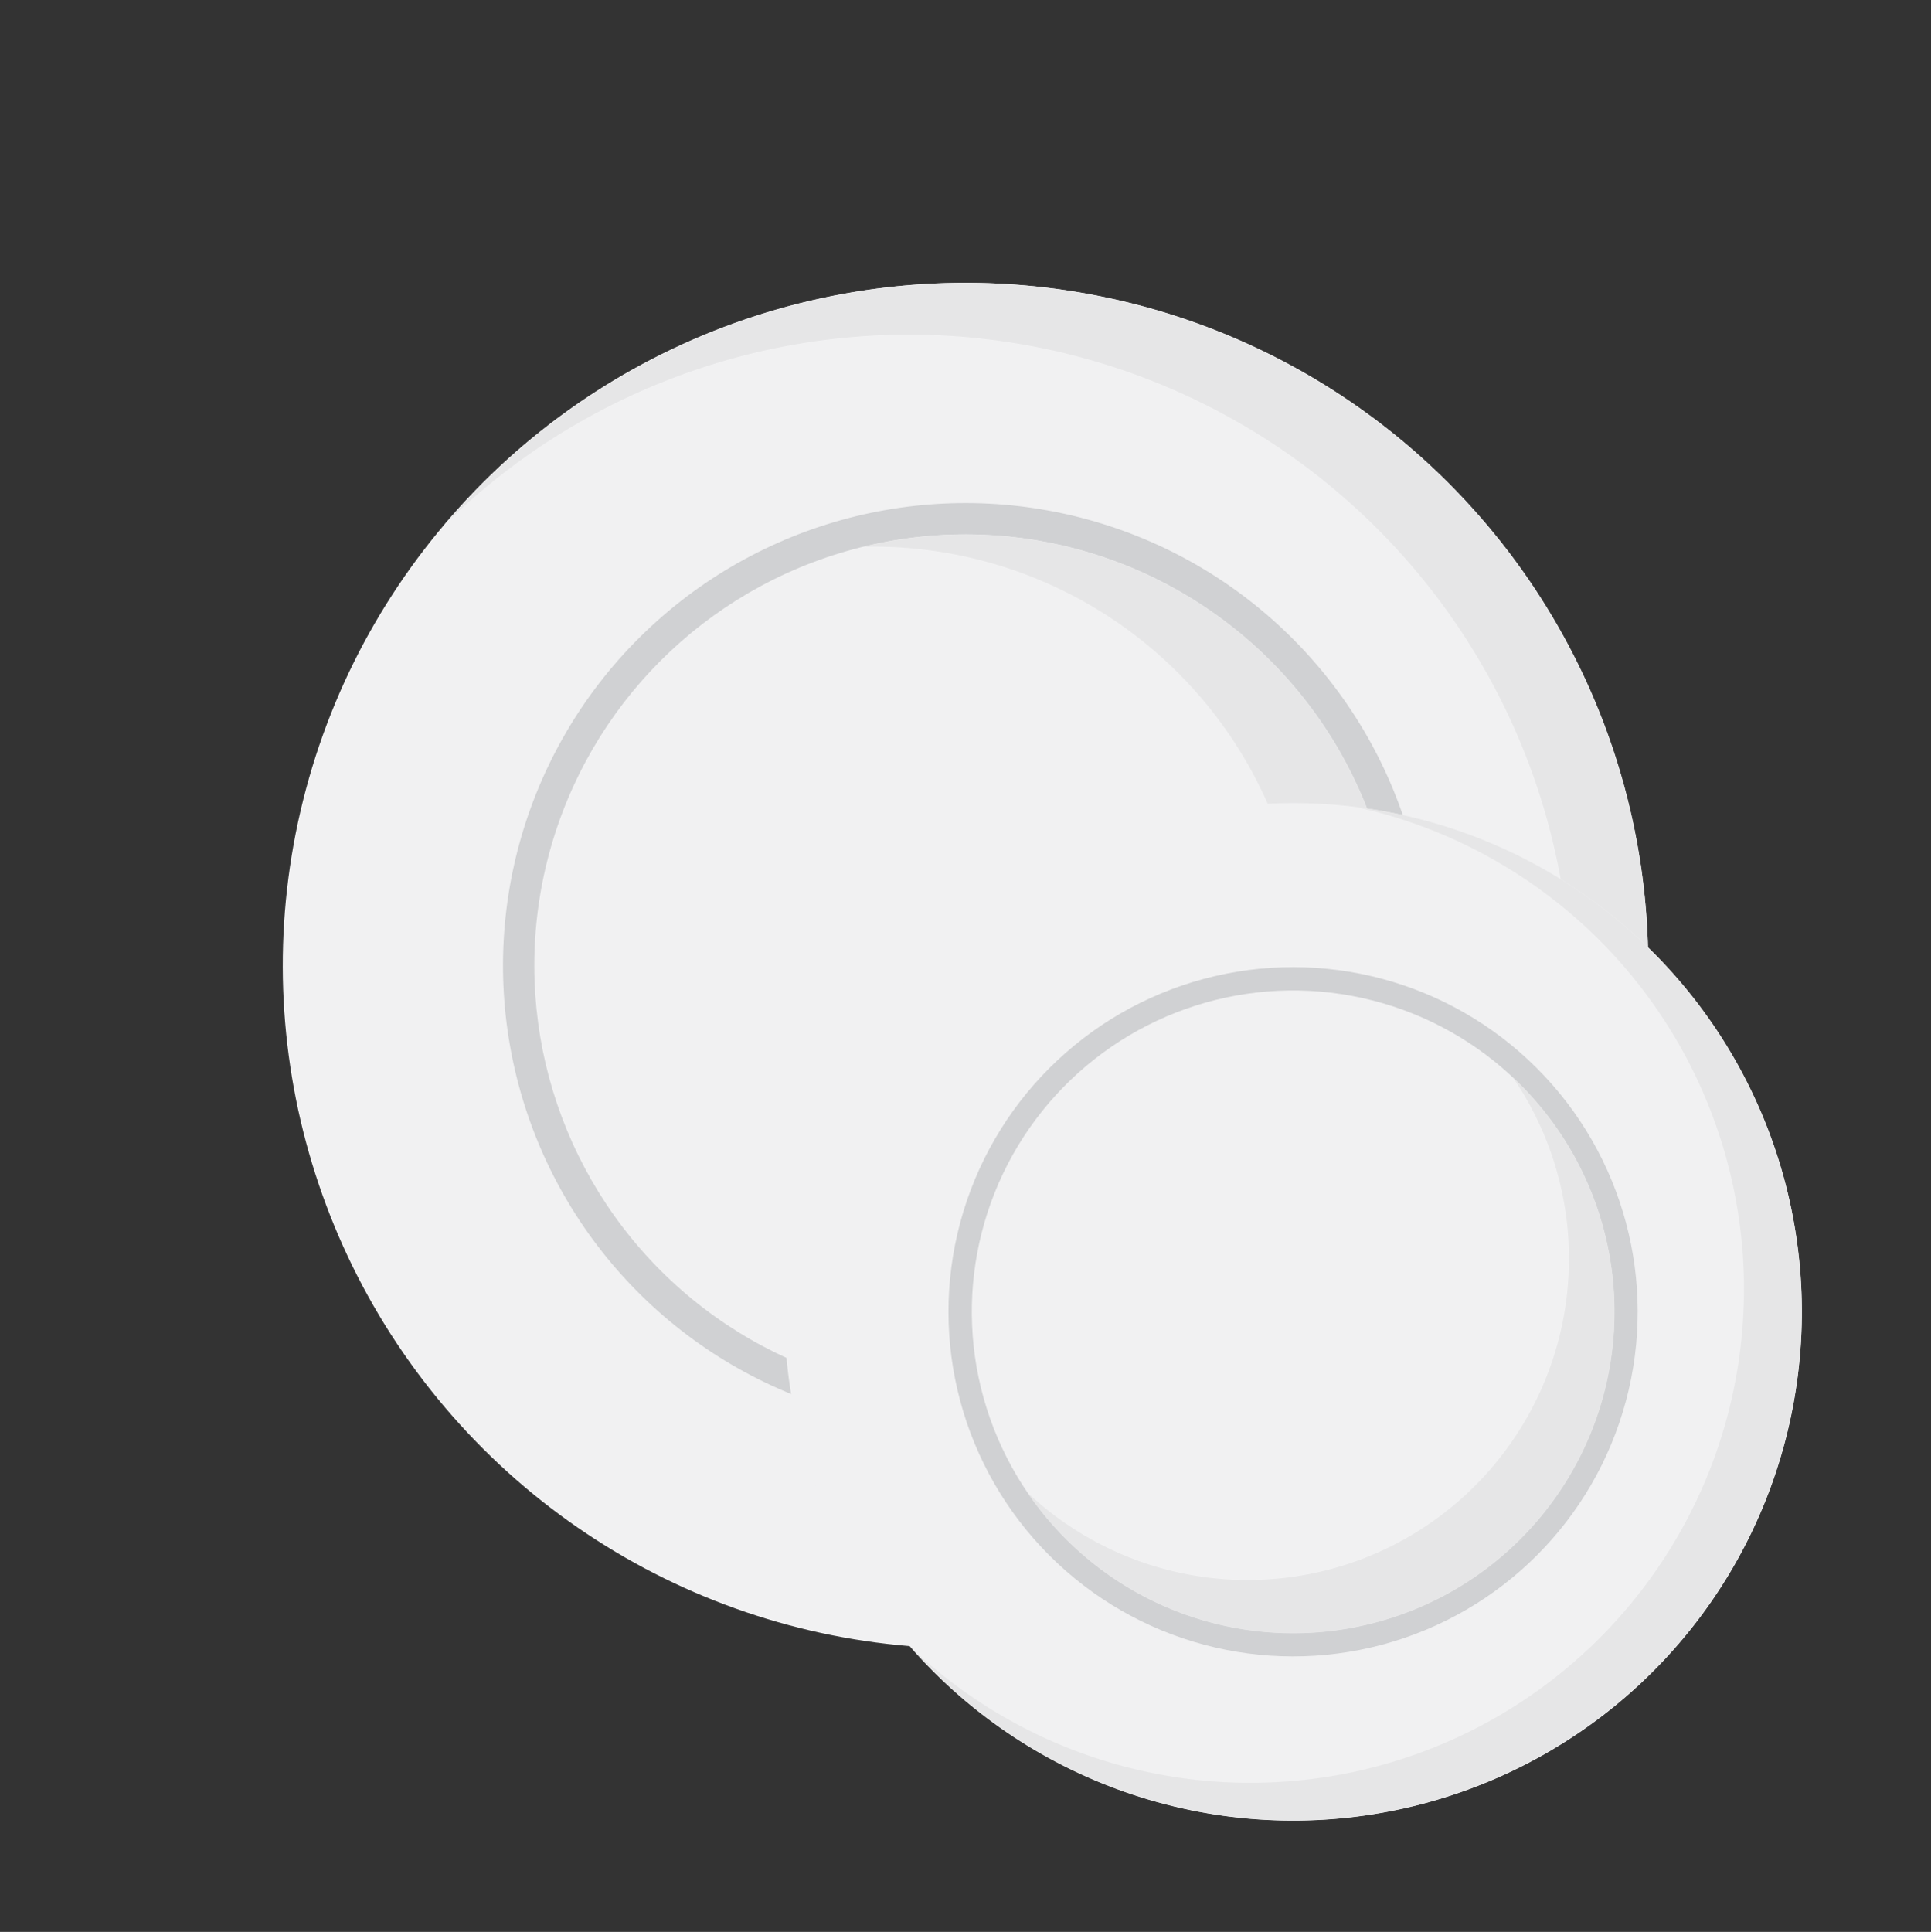 <svg xmlns="http://www.w3.org/2000/svg" width="158.082" height="158.135" viewBox="0 0 158.082 158.135"><rect x="0" y="0" width="158.082" height="158.135" fill="#333333" stroke="none"/><g id="Artwork_29" data-name="Artwork 29" transform="translate(79.041 79.067)"><g id="Group_4172" data-name="Group 4172" transform="translate(-79.041 -79.067)"><g id="Group_4170" data-name="Group 4170" transform="translate(23.144 23.144)"><circle id="Ellipse_1841" data-name="Ellipse 1841" cx="55.89" cy="55.89" r="55.89" transform="translate(-23.144 55.897) rotate(-45)" fill="#f1f1f2"></circle><circle id="Ellipse_1842" data-name="Ellipse 1842" cx="37.862" cy="37.862" r="37.862" transform="translate(11.021 26.687) rotate(-11.94)" fill="#d0d1d3"></circle><circle id="Ellipse_1843" data-name="Ellipse 1843" cx="35.298" cy="35.298" r="35.298" transform="translate(5.978 55.897) rotate(-45)" fill="#f1f1f2"></circle><path id="Path_7156" data-name="Path 7156" d="M47.55,21.609a35.292,35.292,0,0,1,9.135,69.576A35.294,35.294,0,1,0,47.55,21.609Z" fill="#e6e6e7"></path><path id="Path_7157" data-name="Path 7157" d="M13.226,19.818A54.232,54.232,0,1,1,64.08,111.173,55.882,55.882,0,1,0,13.226,19.818Z" fill="#e6e6e7"></path></g><g id="Group_4171" data-name="Group 4171" transform="translate(23.144 23.144)"><circle id="Ellipse_1844" data-name="Ellipse 1844" cx="41.645" cy="41.645" r="41.645" transform="matrix(0.251, -0.968, 0.968, 0.251, 31.955, 114.099)" fill="#f1f1f2"></circle><circle id="Ellipse_1845" data-name="Ellipse 1845" cx="28.211" cy="28.211" r="28.211" transform="translate(42.818 84.232) rotate(-45)" fill="#d0d1d3"></circle><circle id="Ellipse_1846" data-name="Ellipse 1846" cx="26.301" cy="26.301" r="26.301" transform="translate(52.054 105.289) rotate(-79.481)" fill="#f1f1f2"></circle><path id="Path_7158" data-name="Path 7158" d="M100.734,65.082A26.3,26.3,0,0,1,61,99.067a26.3,26.3,0,1,0,39.736-33.985Z" fill="#e6e6e7"></path><path id="Path_7159" data-name="Path 7159" d="M87.9,42.92a40.409,40.409,0,1,1-36.378,68.89A41.638,41.638,0,1,0,87.9,42.92Z" fill="#e6e6e7"></path></g></g></g></svg>
